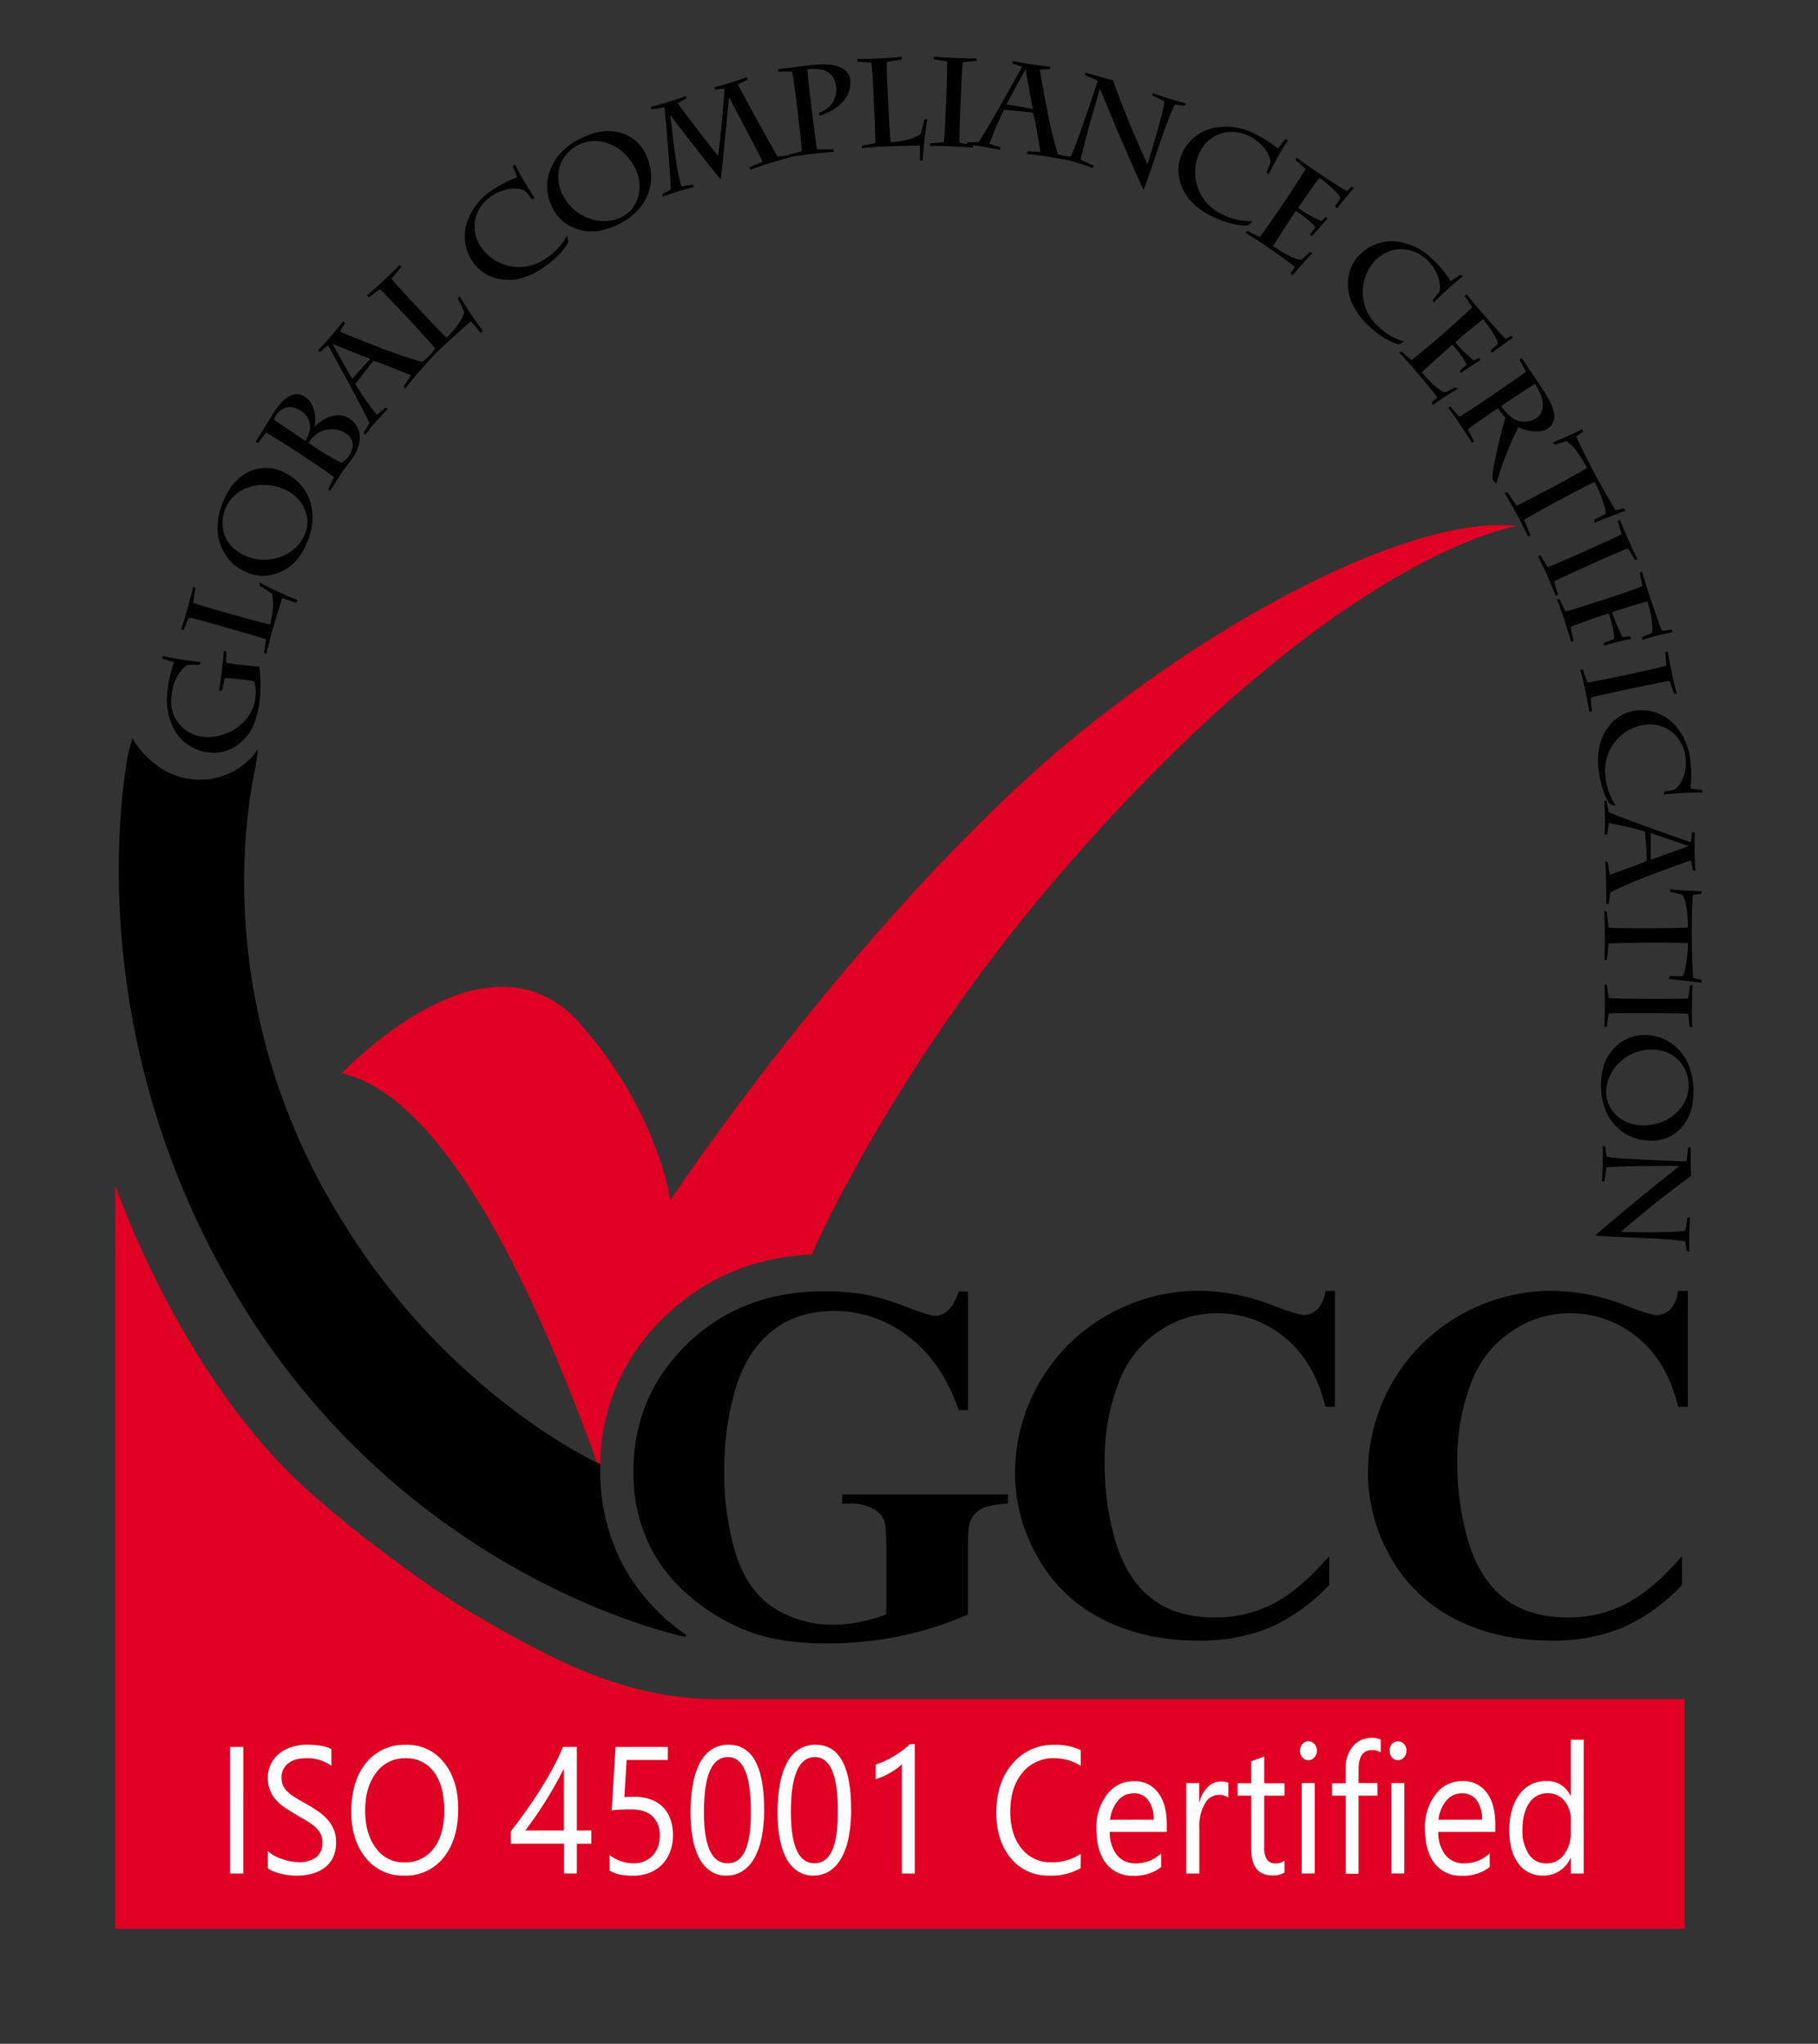 <svg xmlns="http://www.w3.org/2000/svg" id="Layer_1" data-name="Layer 1" viewBox="0 0 529.47 595.28"><rect x="0" y="0" width="529.47" height="595.28" fill="#333333" stroke="none"/><defs><style>.cls-1{fill:#df0023;}.cls-2{fill:#fff;}</style></defs><title>certification</title><path d="M71.23,193.74c1.35.16,3.29.39,4.33.43a45.57,45.57,0,0,1,.11,9.51c-.27,2.38-1,6.6-2.88,9.5-2.84,4.34-7.29,6.53-11.87,6a13.09,13.09,0,0,1-10.38-7.07A18.67,18.67,0,0,1,48.83,201a34.42,34.42,0,0,1,1.87-8.1c-.57-.21-2.57-.85-3.33-1l-.08-.86a101.09,101.09,0,0,0,11.25,1.82l-.54.8a29.35,29.35,0,0,0-3.41,0c-1.25.82-4,3.13-4.66,9.1a10.36,10.36,0,0,0,9.34,11.85c6,.69,14.21-3.51,15.13-11.41a11.34,11.34,0,0,0-.41-4.76,35,35,0,0,0-3.61-.53l-1.94-.23a20.61,20.61,0,0,0-3-.19c-.16.72-.6,3-.83,3.64l-.79.14c.29-1.9.66-4.71.8-6,.21-1.76.59-5.31.56-5.76l.75.27c0,.33-.06,2.4,0,3.23.61.18,3,.5,4,.62Z"></path><path d="M63.66,182.12c-2-.56-7.46-2.06-8.62-2.23-.36.73-1.22,2.73-1.55,3.62l-.76-.1c.31-.86,1.24-3.9,1.84-6,.66-2.35,1.55-5.78,1.68-6.5l.68.38c-.16.87-.41,2.84-.67,4.29,1.09.45,6.13,1.91,8.94,2.7l1.27.35c4.6,1.29,11.35,3.15,12.16,3.23,1.18-4.18,1.07-7.32.57-8.9a36.35,36.35,0,0,0-3.65-2.39l.1-.88a101.76,101.76,0,0,0,11,5.1l-.4.76c-.5-.13-3.12-1.06-4.06-1.33-.29.76-2.56,8.3-3.09,10.2s-1.33,5-1.54,6l-.7-.35a27.06,27.06,0,0,0,.56-3.86c-1.51-.57-8.28-2.51-11.75-3.49Z"></path><path d="M81.29,166.75a11.72,11.72,0,0,1-9.66-.17c-6.78-2.83-10.61-11-6.67-20.43,1.51-3.63,3.29-6.26,6.73-8.33a11.49,11.49,0,0,1,10.22-.6c8.39,3.5,11.14,12.12,7.63,20.55C88.1,161.23,85.87,164.92,81.29,166.75Zm1.38-24.31c-7.26-3-14.57-.16-16.94,5.52-2,4.69-1,11.14,6.11,14.08,6.13,2.56,14.21.14,17-6.53C90.88,150.61,88.14,144.73,82.67,142.44Z"></path><path d="M86,131.28c-2.22-1.46-7.08-4.54-8.42-5.25a37.75,37.75,0,0,0-2.4,3l-.75-.27c.64-1,4.3-7.06,5.58-9,4-6,7.12-5.24,8.57-4.29A5.65,5.65,0,0,1,91,118.15a10.68,10.68,0,0,1,.58,6.08l.09.07c2.51-2.73,6.84-4.55,10.11-2.4,3.54,2.34,4,6.79,1.18,11.07-.28.44-1,1.44-1.83,2.51s-1.58,2.13-2,2.78-2.44,3.83-3,4.76l-.57-.55A31.64,31.64,0,0,0,97.25,139c-2-1.62-6.57-4.64-9.28-6.43Zm2.9-2.86A7.73,7.73,0,0,0,90.32,124a5.73,5.73,0,0,0-2.7-4.35c-2.65-1.74-5.51-1.29-7.17,1.24a3.88,3.88,0,0,0-.63,1.35c.27.26,4.62,3.18,7.39,5Zm2.59,1.71a86.22,86.22,0,0,0,7.88,4.66,5.82,5.82,0,0,0,2.27-2c1.93-2.93,1.11-5.24-1-6.64a7.78,7.78,0,0,0-7.66-.23A8.65,8.65,0,0,0,89.86,129Z"></path><path d="M117.57,112.51a29.41,29.41,0,0,0,2.08-3.2c-1.91-.77-9.65-4-10.86-4.2-.85,1-4.55,5.65-5.28,6.85a89.84,89.84,0,0,0,6.2,8.83,21.64,21.64,0,0,0,2.5-2.09l.69.4c-.81.83-3.09,3.35-3.8,4.17s-2.22,2.68-2.73,3.38l-.52-.6a29.18,29.18,0,0,0,1.71-2.77c-.9-2.56-11.25-21.36-12-22.68a23.75,23.75,0,0,0-2.3,1.91l-.62-.48c.79-.8,2.88-3.1,3.3-3.58,1-1.19,3.42-4.07,4.07-4.93l.52.59a21.05,21.05,0,0,0-1.49,2.47c1.54.74,7.32,3,11.22,4.52A130.82,130.82,0,0,0,123,105.41c.87-.68,1.7-1.4,2.54-2.15l.67.43c-.35.29-2.88,3.1-4.17,4.59-.71.82-3.42,4.07-4,4.88ZM96.82,100.14l0,0c1.76,3.06,5.06,9.13,5.75,10.22l5.25-5.84C105.37,103.58,98.79,101,96.82,100.14Z"></path><path d="M116.94,90.72c-1.43-1.54-5.36-5.69-6.27-6.45-.69.44-2.48,1.71-3.23,2.31l-.61-.49c.72-.58,3.12-2.71,4.76-4.24,1.81-1.69,4.37-4.18,4.86-4.74l.4.7c-.6.65-1.86,2.23-2.83,3.34.69,1,4.28,4.87,6.29,7l.91,1c3.29,3.53,8.14,8.68,8.81,9.17,3.21-3,4.76-5.75,5.16-7.38a36.32,36.32,0,0,0-1.9-4l.55-.71a103.61,103.61,0,0,0,6.84,10.2l-.75.45c-.35-.38-2.12-2.55-2.8-3.28-.65.5-6.57,5.82-8,7.17s-3.77,3.63-4.48,4.38l-.42-.66a28.24,28.24,0,0,0,2.51-3c-1-1.29-5.82-6.52-8.31-9.19Z"></path><path d="M154.84,58a29.59,29.59,0,0,0-1.91-2.4c-1.5-.94-5.83-1.2-9.76,1.49-5.54,3.79-6.3,10.21-3,15A13.46,13.46,0,0,0,159,75.25a17.57,17.57,0,0,0,6.09-6.58l.47,1.6c-.3,1.06-2.53,4.41-7.31,7.68a20.9,20.9,0,0,1-7.83,3.39c-5.29.76-10-1.1-12.68-5a13,13,0,0,1-1.42-12.4,18.1,18.1,0,0,1,7.35-8.74,34.25,34.25,0,0,1,6.9-3.56c-.08-.52-1.05-2.72-1.21-3.15l.59-.63a93,93,0,0,0,5.78,9.87Z"></path><path d="M167.73,66.58a11.76,11.76,0,0,1-7.1-6.63c-3.16-6.68-.54-15.36,8.77-19.76,3.58-1.7,6.69-2.47,10.64-1.7a11.61,11.61,0,0,1,8.05,6.44c3.91,8.27.16,16.57-8.15,20.5C176.54,67,172.39,68.3,167.73,66.58Zm17.41-17.24c-3.39-7.15-10.78-9.93-16.38-7.28-4.62,2.19-8.21,7.69-4.92,14.64,2.86,6,10.52,9.67,17.1,6.56C185.77,61,187.69,54.74,185.14,49.34Z"></path><path d="M218.35,48.71c.48-.19,3.06-1.33,3.74-1.62-.48-1.28-8.42-16.14-9.65-18.6l-.14,0c-.29,2.44-2,21.43-2.42,23.76-1.66-1.87-13.68-17.35-14.52-18.55l-.14,0c.75,5.66,1.7,16.06,3.25,20.55.67-.06,2.72-.39,3.27-.48l.37.69c-.51.09-4.61,1.28-5.27,1.48-1,.3-2.72.92-3.86,1.35l0-.81c.56-.29,1.64-.78,2.35-1.23.09-2.45-1.45-21-1.82-24-1,.15-3.22.54-3.63.59l-.44-.68c.48-.07,3.24-.84,5.1-1.42,1.51-.47,4.27-1.4,5.23-1.77l.08.78a27,27,0,0,0-2.48,1.31c2,2.88,9.85,13,11.77,15.36.39-2.31,2-18.73,1.79-19.56a15.73,15.73,0,0,0-2.54.25l-.41-.69c1.15-.27,3.56-.94,4.79-1.32s4.05-1.34,4.84-1.66l.12.77c-.47.23-2.11,1-2.8,1.41,1.89,3.73,10.26,18.95,11.54,21,.94-.06,2.4-.32,3.07-.41l.4.68c-1.22.3-3.34.88-5,1.39s-5.46,1.77-6.46,2.16Z"></path><path d="M236.29,31c.38,3.09,1.43,11.48,1.7,12.52.89,0,3.54,0,4.68-.05l.28.74c-1.21.07-5.29.49-7,.69-1.82.22-5.26.71-6.27.91l.05-.78c.54-.14,2.87-.68,3.79-1-.05-1.61-.95-9.36-1.36-12.74L232,29.9c-.15-1.16-1-7.77-1.28-9a25.81,25.81,0,0,0-3.95,0l-.2-.75,8.06-1c4-.48,7-.52,8.89,0,3.39.95,4,3.13,4.1,4a8,8,0,0,1-1.81,6.08c-2.1,2.69-5.91,4.15-7.2,4.49v-.92A7,7,0,0,0,243.48,25a5.31,5.31,0,0,0-3.54-4.58,11.75,11.75,0,0,0-4.78-.23c0,1.07.57,6.23,1,9.36Z"></path><path d="M254.4,27.22c-.1-2.09-.42-7.77-.63-8.93-.81-.11-3-.3-4-.32l-.15-.77c.92,0,4.12-.06,6.35-.17,2.46-.12,6-.37,6.74-.48l-.15.78c-.87.12-2.84.51-4.3.73-.08,1.18.14,6.46.29,9.39l.07,1.32c.24,4.8.62,11.83.81,12.63,4.36-.22,7.32-1.32,8.67-2.3a37.43,37.43,0,0,0,1.11-4.25l.87-.19a103.49,103.49,0,0,0-1.34,12.16l-.85-.15c0-.51,0-3.3,0-4.29-.81,0-8.74.21-10.72.31-1.83.09-5.2.34-6.22.46l.11-.78a27.14,27.14,0,0,0,3.86-.7c.06-1.62-.25-8.7-.43-12.33Z"></path><path d="M279.73,29.91c-.19,4.78-.4,10.92-.28,11.66.91.25,3.1.56,3.83.66l.16.78c-.81-.1-4.63-.33-6.91-.42-1.25-.05-4.63-.11-5.74-.08l.18-.77c.63,0,3.14-.24,3.92-.36.21-1.53.52-8.33.66-11.93l.09-2.17c.05-1.22.29-8.09.19-9.34-.73-.18-3.14-.57-3.84-.67l-.15-.79c.69.11,4.07.32,7,.43,1.88.08,5,.13,5.67.08l-.21.77c-.74,0-2.55.26-3.88.36-.18.73-.39,5-.57,9.51Z"></path><path d="M299.29,44.08a28.06,28.06,0,0,0,3.76.06c-.36-2-1.77-10.14-2.19-11.29-1.27-.2-7.12-.83-8.5-.82a88.33,88.33,0,0,0-4.13,9.83,19.58,19.58,0,0,0,3.06,1l0,.79c-1.12-.24-4.43-.83-5.49-1s-3.41-.45-4.26-.51l.23-.75a28.57,28.57,0,0,0,3.21,0c1.67-2.1,12-20.63,12.68-21.94a25.68,25.68,0,0,0-2.81-.92l.08-.77c1.09.24,4.11.78,4.73.88,1.53.23,5.19.72,6.26.81l-.22.75a20.57,20.57,0,0,0-2.85.05c.19,1.67,1.32,7.71,2.12,11.76a128.5,128.5,0,0,0,3.09,12.92c1,.39,2.06.7,3.14,1v.78c-.43-.14-4.11-.78-6-1.07-1.06-.17-5.2-.73-6.19-.81Zm-.56-23.85h-.07c-1.63,3.07-5,9-5.53,10.17l7.65,1.33C300.34,29.18,299,22.33,298.73,20.23Z"></path><path d="M316.09,21.15c2,.54,5.3,1.53,8.08,2.24.4,1.44,4.71,12.48,5.11,13.3.61,1.27,4.08,9.78,4.91,11.08,1.22-3.9,5-16.24,4.88-18.28-.66-.36-2.43-1.22-3.4-1.6l.06-.79c.64.28,4.41,1.53,5.19,1.77s3.71,1.08,4.47,1.23l-.37.7c-.48-.07-1.83-.19-2.83-.34-.84,1.24-2.56,6.14-3,7.24-.62,1.61-5.48,16.28-6.13,17.62-.75-1.31-6.95-15.68-7.47-16.85-.33-.68-4.47-10.9-5.22-12.59-.32.67-5.63,19.24-5.57,20.64.48.34,3,1.41,3.68,1.68l-.13.78c-.6-.27-4.24-1.48-5.15-1.76s-3.78-1.1-4.82-1.35l.33-.7a23,23,0,0,0,3.07.41c1.06-1.29,7.57-20.87,7.93-22A34.38,34.38,0,0,0,316,21.93Z"></path><path d="M368.84,50.16A25,25,0,0,0,370,47.29c.06-1.77-1.92-5.64-6.23-7.68-6.08-2.88-12-.28-14.47,4.93A13.5,13.5,0,0,0,356,62.45a17.63,17.63,0,0,0,8.77,1.94l-1.14,1.21c-1.07.28-5.1.05-10.34-2.43a20.93,20.93,0,0,1-6.89-5.06c-3.33-4.19-4.11-9.22-2.09-13.49a13,13,0,0,1,10-7.5,18.05,18.05,0,0,1,11.27,1.94,34.15,34.15,0,0,1,6.57,4.17c.41-.34,1.82-2.29,2.11-2.65l.85.2a92.49,92.49,0,0,0-5.62,10Z"></path><path d="M374.58,58.05c1.88-2.79,5.12-7.79,5.64-8.83-.5-.52-2.25-2-2.93-2.61l.31-.74c.73.54,1.73,1.26,2.73,2s2,1.41,2.71,1.87c1,.67,8.28,5.58,9.27,5.93a16,16,0,0,0,1.23-1.29l.79.35c-.59.55-4.24,5.09-4.94,6l-.54-.68c.15-.22,1.12-1.59,1.5-2.23,0-1.28-4.45-4.9-6.1-6-.38.37-4.54,6.27-5.77,8.1l-.42.62a37.67,37.67,0,0,0,6.75,3.84A8.81,8.81,0,0,0,386,63.23l.7.38c-.48.49-3.9,4.37-4.72,5.25l-.42-.64c.47-.63,1-1.42,1.46-2-.63-1.14-2.92-3-5.59-4.76L377,62c-1.27,1.9-5.71,8.74-6.22,9.7,3.1,2.09,6.18,3.81,8.16,4,1.07-.86,1.87-1.72,2.52-2.27l.84.29c-.83.75-4.69,5-5.86,6.48l-.56-.57c.56-.83.94-1.39,1.24-1.91-.79-.76-7.6-5.53-9.55-6.84-1.06-.71-3.55-2.3-4.8-3.06l.6-.54A30.54,30.54,0,0,0,366.88,69c.5-.48,4.44-6.12,6.74-9.54Z"></path><path d="M417.2,87.4A27.67,27.67,0,0,0,419.15,85c.61-1.65,0-5.92-3.45-9.2-4.84-4.62-11.24-4-15.21.1a13.41,13.41,0,0,0,.74,19,17.36,17.36,0,0,0,7.66,4.58l-1.46.79c-1.1-.08-4.82-1.56-9-5.54a21,21,0,0,1-4.91-6.94c-1.82-5-1-10,2.28-13.38a13,13,0,0,1,11.79-3.93,18,18,0,0,1,10,5.37,34.13,34.13,0,0,1,4.89,6c.49-.19,2.43-1.59,2.82-1.83l.73.45a91,91,0,0,0-8.43,7.65Z"></path><path d="M421.15,96.44c2.49-2.17,6.83-6.08,7.6-6.93-.35-.62-1.62-2.49-2.12-3.22l.49-.62c.55.69,1.31,1.63,2.08,2.57s1.56,1.85,2.09,2.46c.77.89,6.42,7.41,7.26,8a14,14,0,0,0,1.5-.91l.66.54c-.7.37-5.31,3.73-6.22,4.42l-.33-.77c.19-.17,1.46-1.23,2-1.74.37-1.19-3-5.78-4.24-7.24-.46.25-5.91,4.78-7.55,6.2l-.55.48a36.19,36.19,0,0,0,5.42,5.35,8.35,8.35,0,0,0,1.43-.75l.56.53c-.57.35-4.8,3.15-5.81,3.78l-.23-.72c.61-.48,1.35-1.08,1.9-1.56-.3-1.24-2-3.55-4.08-5.93l-.55.48c-1.69,1.47-7.64,6.82-8.37,7.6,2.4,2.77,4.89,5.19,6.71,5.84,1.24-.54,2.22-1.15,3-1.51l.72.49c-1,.51-5.71,3.55-7.2,4.64l-.39-.67c.75-.65,1.25-1.09,1.67-1.5-.56-.92-5.79-7.18-7.31-8.92-.81-.94-2.77-3.09-3.76-4.12l.7-.37a29.31,29.31,0,0,0,2.86,2.52c.6-.32,5.78-4.66,8.82-7.31Z"></path><path d="M437,113.47c1.09-.74,6.88-4.7,7.37-5.21-.22-.6-1.43-2.78-1.82-3.48l.57-.52,4.45,6.52c1.94,2.87,4.35,6.5,4.92,9.11a4.38,4.38,0,0,1-1.69,4.93c-1.91,1.29-5.73,1.05-8.61-.4-.53.84-5.17,11.08-6.37,16.48l-1.11-1.19c-.47-2.78,3.39-17.11,3.69-18-.86-1.09-1.79-2.27-2.14-2.79l-.79.53c-2,1.33-6.59,4.54-7.92,5.58.2.61,1.34,2.75,1.73,3.46l-.56.55c-.45-.8-2.46-3.89-3.39-5.29-.84-1.24-3-4.38-3.58-5l.71-.31a33.3,33.3,0,0,0,2.6,2.92c1-.47,6.91-4.45,10.09-6.6Zm.2,4.8a12.7,12.7,0,0,0,3.07,3.3,6.14,6.14,0,0,0,7.21.16c1.93-1.31,3.11-4.66-.43-9.9-1.3.75-6.76,4.35-8.91,5.8Z"></path><path d="M454.27,140.75c2.43-1.29,7.24-4,7.94-4.46-2.81-5.24-4.89-7.16-5.92-7.74a26.24,26.24,0,0,0-3.43,1l-.6-.65c1.64-.71,5.94-2.51,8.51-3.93l.28.82c-.41.27-1.39.87-2,1.34.19.58,3,6.33,5.34,10.76,2.55,4.75,5.81,10.29,6.19,10.76.47-.08,1.59-.43,2.28-.63l.57.75c-.86.21-8,3.05-9,3.48l-.21-.86c1.34-.64,2.71-1.32,3.41-1.74.22-1.17-1.5-6.11-3.2-9.29-.94.38-5.76,2.87-8.12,4.14l-1.47.79c-2.88,1.54-8.38,4.57-10.95,6.08.24.67,1.54,3.81,1.8,4.47l-.61.5c-.36-.82-2.35-4.69-3.31-6.49-.79-1.48-3-5.37-3.54-6.29l.78-.2c.47.72,2.18,3.21,2.7,3.94,2.61-1.27,8.28-4.22,11.13-5.75Z"></path><path d="M463.24,164.42c-4.38,2-10,4.51-10.6,4.94a37.66,37.66,0,0,0,1.11,3.75l-.64.49c-.26-.77-1.76-4.31-2.69-6.4-.52-1.14-2-4.21-2.49-5.19l.77-.18c.29.55,1.62,2.71,2.07,3.36,1.47-.5,7.72-3.26,11-4.73l2-.89c1.11-.5,7.4-3.35,8.48-4-.16-.73-.89-3.07-1.1-3.75l.63-.48c.22.67,1.53,3.8,2.73,6.46.76,1.72,2.13,4.59,2.45,5.13l-.78.15c-.37-.65-1.38-2.18-2.06-3.33-.73.17-4.66,1.88-8.8,3.74Z"></path><path d="M468.54,174.16c3.16-1,8.8-3,9.75-3.42a26.06,26.06,0,0,0-.75-3.89l.69-.39c.34,1.26,1.45,4.83,1.9,6.2s3.46,10.4,3.91,11.07c.46,0,1.84-.22,2.65-.37l.44.75a81.66,81.66,0,0,0-8.84,2.27v-.9a28.74,28.74,0,0,0,2.72-1.1c.77-1.66-.64-7.44-1.22-9.19-.55,0-6.88,2-9.51,2.84l-.77.26a49,49,0,0,0,3,7.25c.58,0,1.52-.12,2.24-.2l.35.71c-1.76.35-5.37,1.23-8,2l0-.8c.74-.25,1.91-.72,2.93-1.17.35-1.05-.84-5.46-1.5-7.46l-1.06.35c-2.91,1-9.1,3.13-10,3.64a38.59,38.59,0,0,0,.8,4l-.7.38c-.33-1.25-1.22-4.16-2-6.51-.67-2-1.61-4.62-2.09-5.82l.79-.11a37.28,37.28,0,0,0,1.72,3.56c.85-.16,6.6-2,10.5-3.28Z"></path><path d="M474.66,200.6c-4.67,1-10.66,2.33-11.35,2.62,0,.95.22,3.15.3,3.88l-.71.35c-.1-.81-.83-4.56-1.31-6.79-.26-1.22-1-4.51-1.34-5.58l.78,0c.17.61,1,3,1.32,3.71,1.54-.18,8.2-1.57,11.72-2.33l2.12-.45c1.19-.25,7.9-1.73,9.09-2.14,0-.74-.23-3.18-.3-3.88l.71-.34c.08.7.71,4,1.32,6.86.39,1.84,1.13,4.91,1.33,5.51l-.79,0c-.23-.71-.89-2.41-1.31-3.67-.75,0-4.93.87-9.35,1.82Z"></path><path d="M484.71,230.53a27,27,0,0,0,3-.57c1.53-.89,3.75-4.59,3.19-9.3-.79-6.63-6.11-10.25-11.8-9.58a13.42,13.42,0,0,0-11.51,15.13,17.51,17.51,0,0,0,3,8.41L469,234.3c-.79-.76-2.72-4.26-3.41-10a21,21,0,0,1,.62-8.47c1.77-5,5.59-8.32,10.26-8.88A13,13,0,0,1,488,211.43a18,18,0,0,1,4.32,10.5,34.16,34.16,0,0,1,0,7.74c.5.16,2.89.32,3.34.38l.28.81a93.88,93.88,0,0,0-11.36.54Z"></path><path d="M468.28,251.06a27.9,27.9,0,0,0,.58,3.74c1.91-.7,9.72-3.47,10.78-4.08,0-1.3-.38-7.18-.63-8.55a88.2,88.2,0,0,0-10.41-2.41,21.1,21.1,0,0,0-.47,3.19l-.77.16c.05-1.15.07-4.52.05-5.59s-.13-3.44-.22-4.29l.78.09a28.44,28.44,0,0,0,.57,3.18c2.36,1.29,22.41,8.32,23.83,8.81a24.58,24.58,0,0,0,.43-2.93l.78,0c-.06,1.11-.08,4.18-.07,4.81,0,1.56.17,5.26.26,6.33l-.78-.09a21.23,21.23,0,0,0-.53-2.81c-1.62.47-7.4,2.61-11.27,4.09A126.46,126.46,0,0,0,469,259.91c-.21,1.08-.34,2.15-.46,3.27l-.78.12c.07-.45.08-4.19,0-6.15,0-1.08-.16-5.26-.26-6.26Zm23.48-4.59v-.07c-3.32-1.1-9.77-3.39-11-3.74v7.78C483.18,249.58,489.73,247.13,491.76,246.47Z"></path><path d="M482.57,270.36c2.72,0,8.17-.1,9-.22,0-5.89-.95-8.54-1.58-9.53a27.64,27.64,0,0,0-3.47-.73l-.22-.84c1.77.14,6.37.56,9.28.52l-.14.84c-.48,0-1.62.12-2.4.23-.1.59-.34,6.93-.32,11.9,0,5.34.3,11.71.41,12.3.44.15,1.59.37,2.29.51l.15.92c-.85-.22-8.4-1-9.51-1.14l.22-.85c1.47.07,3,.1,3.79.06.74-.92,1.53-6.05,1.52-9.62-1-.11-6.38-.16-9-.15h-1.66c-3.24,0-9.46.11-12.41.23-.11.7-.43,4.06-.5,4.76l-.77.15c.07-.89.13-5.2.12-7.22,0-1.66-.1-6.08-.17-7.15l.77.18c.08.85.42,3.83.53,4.72,2.88.1,9.21.15,12.42.14Z"></path><path d="M480,295.07c-4.71,0-10.76,0-11.49.13-.22.9-.45,3.08-.52,3.8l-.77.18c.08-.8.17-4.57.18-6.81,0-1.24-.05-4.57-.12-5.66l.76.15c0,.62.35,3.08.49,3.84,1.52.16,8.23.22,11.78.24h2.14c1.19,0,8,0,9.2-.14.15-.72.45-3.11.53-3.8l.76-.18c-.08.69-.16,4-.18,6.89,0,1.85,0,5,.12,5.58l-.76-.19c-.07-.72-.35-2.5-.49-3.8-.72-.15-4.93-.21-9.38-.23Z"></path><path d="M470.33,305.07a11.59,11.59,0,0,1,8.87-3.58c7.28,0,13.94,5.91,14,16.05,0,3.9-.58,7-2.91,10.2a11.42,11.42,0,0,1-9.09,4.51c-9,.05-14.86-6.75-14.92-15.79C466.26,312.75,466.86,308.52,470.33,305.07Zm8.15,22.71c7.8,0,13.35-5.49,13.31-11.59,0-5-3.44-10.53-11-10.48-6.58,0-13,5.37-13,12.54C467.83,323.51,472.6,327.82,478.48,327.78Z"></path><path d="M492.39,334.2c0,2.05,0,5.47.11,8.32-1.25.78-10.57,8-11.23,8.56-1,.93-8.17,6.6-9.18,7.75,4.05.07,16.84.25,18.75-.44.16-.73.49-2.65.58-3.67l.76-.17c-.08.69-.22,4.62-.23,5.42s0,3.83.06,4.6l-.76-.16c-.07-.47-.34-1.79-.46-2.78-1.42-.46-6.56-.73-7.72-.82-1.71-.14-17-.7-18.47-.94,1-1.08,13-11,13.95-11.79.56-.51,9.13-7.29,10.54-8.46-.73-.13-19.87,0-21.2.43-.19.55-.49,3.28-.57,4l-.77.09c.08-.65.22-4.44.24-5.39s0-3.9-.06-5l.76.12a23.21,23.21,0,0,0,.46,3c1.52.64,22,1.4,23.16,1.42a30.3,30.3,0,0,0,.51-4Z"></path><path d="M281.93,376.2v34.52h-2.71q-4.92-14.16-14.73-21.52A35,35,0,0,0,243,381.83q-11.13,0-18.53,6.17T214,405.23a84.12,84.12,0,0,0-3.08,22.67,82,82,0,0,0,3.37,24.7q3.38,10.61,10.88,15.59a31.48,31.48,0,0,0,17.84,5,37,37,0,0,0,7.37-.76,54.25,54.25,0,0,0,7.73-2.2V449.85q0-5.78-.81-7.47a7.46,7.46,0,0,0-3.33-3.07,12.75,12.75,0,0,0-6.12-1.37h-2.57v-2.67h48.29v2.67q-5.5.36-7.66,1.48a7.41,7.41,0,0,0-3.33,3.72q-.66,1.37-.66,6.71v20.37a99.07,99.07,0,0,1-19.82,6.32,105.84,105.84,0,0,1-21.36,2.13q-14.13,0-23.48-3.8a58.42,58.42,0,0,1-16.48-10A47.21,47.21,0,0,1,189.61,451a48,48,0,0,1-5.13-22.31q0-22.11,15.76-37.34t39.63-15.23a70.17,70.17,0,0,1,13.34,1.15,69.13,69.13,0,0,1,10.44,3.29q7.22,2.7,8.53,2.7a5.78,5.78,0,0,0,3.81-1.48c1.17-1,2.25-2.85,3.23-5.59Z"></path><path d="M388.79,376v33.76H386q-3.2-13.22-11.89-20.25a30.44,30.44,0,0,0-19.71-7,29.35,29.35,0,0,0-16.88,5.24,30.68,30.68,0,0,0-11.23,13.72,61.69,61.69,0,0,0-4.56,24.13A80.19,80.19,0,0,0,325,449.37q3.33,10.74,10.43,16.23t18.41,5.5a36.12,36.12,0,0,0,17-4q7.71-4,16.26-13.86v8.41A53.68,53.68,0,0,1,369.92,474,52.54,52.54,0,0,1,349,477.85q-15.72,0-27.93-6.25a44.39,44.39,0,0,1-18.84-18,49.77,49.77,0,0,1-6.63-24.92,53.11,53.11,0,0,1,27.21-45.83,54.1,54.1,0,0,1,26.55-6.9,60.94,60.94,0,0,1,21.89,4.45c4.44,1.73,7.27,2.59,8.47,2.59a5.53,5.53,0,0,0,4-1.69A9.16,9.16,0,0,0,386,376Z"></path><path d="M491.57,376v33.76h-2.83q-3.19-13.22-11.88-20.25a30.46,30.46,0,0,0-19.71-7,29.32,29.32,0,0,0-16.88,5.24A30.61,30.61,0,0,0,429,401.42a61.52,61.52,0,0,0-4.57,24.13,80.19,80.19,0,0,0,3.33,23.82q3.33,10.74,10.44,16.23t18.4,5.5a36.07,36.07,0,0,0,17-4q7.72-4,16.27-13.86v8.41A53.71,53.71,0,0,1,472.69,474a52.46,52.46,0,0,1-20.9,3.85q-15.72,0-27.93-6.25a44.34,44.34,0,0,1-18.84-18,49.77,49.77,0,0,1-6.63-24.92,53.08,53.08,0,0,1,27.2-45.83,54.16,54.16,0,0,1,26.56-6.9A60.89,60.89,0,0,1,474,380.44c4.45,1.73,7.27,2.59,8.48,2.59a5.5,5.5,0,0,0,4-1.69,9.1,9.1,0,0,0,2.21-5.35Z"></path><path class="cls-1" d="M209.18,494.88c-26.35,0-47-10.55-72.21-25.38-11.2-6.58-32.84-22.36-47.24-35.32-37.52-33.78-56.18-89.06-56.18-89.06V561.78h457.1v-66.9Z"></path><path class="cls-1" d="M298,227.7C241.36,280,195.25,349.53,195.25,349.53S191.77,324,169,298.19s-56.23,1.13-69.5,14.4c34.79,7.89,63.12,82.48,74.59,114a2,2,0,0,0,.73.51,60,60,0,0,1,18.88-43.71c11.52-11.13,25.87-17.19,42.7-18,2.69-6.1,25.76-56.8,72.44-110.94,80.69-93.57,133.05-101.25,133.05-101.25C408,149.46,341.89,187.11,298,227.7Z"></path><path d="M194.69,472.22a57.81,57.81,0,0,1-13.58-17,58.59,58.59,0,0,1-6.3-27.09c0-.6,0-1.19,0-1.78l-.74-.24s-42.31-19.36-73.15-68.49c-38.27-60-30-117.4-26.78-132.9.55-2.66,1-6.51,1-6.51a20.43,20.43,0,0,1-20.78,8.52c-10.64-1.91-15.77-11.73-15.77-11.73s-1.12,3.62-1.51,5.89C34.39,236.85,26,305,68.62,376.81c49.67,83.8,130.93,99.92,130.93,99.92.12-.16.24-.31.35-.47C198.09,475,196.35,473.65,194.69,472.22Z"></path><path class="cls-2" d="M70.85,545.68H67V508.82h3.86Z"></path><path class="cls-2" d="M78,544.18v-5.09a8.5,8.5,0,0,0,1.87,1.39,14.05,14.05,0,0,0,2.3,1,16.07,16.07,0,0,0,2.42.66,12.45,12.45,0,0,0,2.25.23,8.07,8.07,0,0,0,5.31-1.48,5.23,5.23,0,0,0,1.75-4.25,5.48,5.48,0,0,0-.58-2.6,7.28,7.28,0,0,0-1.62-2,16.11,16.11,0,0,0-2.44-1.74c-.94-.56-2-1.15-3-1.76s-2.22-1.31-3.22-2a14.48,14.48,0,0,1-2.59-2.21,9.22,9.22,0,0,1-1.73-2.74A9.36,9.36,0,0,1,78,518a8.91,8.91,0,0,1,3.58-7.45,11,11,0,0,1,3.66-1.8,15.18,15.18,0,0,1,4.18-.59c3.25,0,5.61.44,7.1,1.31v4.86A11.86,11.86,0,0,0,89,512.11a11.4,11.4,0,0,0-2.52.29,6.71,6.71,0,0,0-2.25,1,5.31,5.31,0,0,0-1.61,1.72,5,5,0,0,0-.62,2.57,5.87,5.87,0,0,0,.47,2.44A6,6,0,0,0,83.9,522a14,14,0,0,0,2.24,1.64c.88.53,1.89,1.12,3,1.75s2.3,1.34,3.35,2.06a15.45,15.45,0,0,1,2.78,2.39,10.58,10.58,0,0,1,1.89,2.9,8.94,8.94,0,0,1,.7,3.65A10.08,10.08,0,0,1,97,541a8.51,8.51,0,0,1-2.57,3.08,10.7,10.7,0,0,1-3.73,1.7,17.91,17.91,0,0,1-4.45.53,17.26,17.26,0,0,1-1.93-.14,22.55,22.55,0,0,1-2.34-.41,16.57,16.57,0,0,1-2.26-.67A6.77,6.77,0,0,1,78,544.18Z"></path><path class="cls-2" d="M117.73,546.29a13.74,13.74,0,0,1-11.21-5.16q-4.22-5.18-4.21-13.45,0-8.89,4.29-14.19a14.25,14.25,0,0,1,11.68-5.29,13.41,13.41,0,0,1,11,5.14q4.17,5.14,4.17,13.44,0,9-4.27,14.27A14,14,0,0,1,117.73,546.29Zm.28-34.18a10.15,10.15,0,0,0-8.43,4.19q-3.22,4.19-3.23,11t3.15,11a9.87,9.87,0,0,0,8.23,4.15,10.29,10.29,0,0,0,8.54-4q3.12-4,3.12-11.08,0-7.29-3-11.28A9.91,9.91,0,0,0,118,512.11Z"></path><path class="cls-2" d="M168,508.82v24.34h4.22V537H168v8.67h-3.72V537H148.78v-3.65q2.16-2.72,4.36-5.82c1.47-2.06,2.87-4.16,4.21-6.28s2.58-4.25,3.72-6.36a61.79,61.79,0,0,0,2.88-6.08ZM153,533.16h11.22v-18c-1.15,2.25-2.24,4.25-3.26,6s-2,3.37-2.93,4.8-1.8,2.75-2.65,3.91Z"></path><path class="cls-2" d="M196,534.42a13.73,13.73,0,0,1-.82,4.88,10.76,10.76,0,0,1-2.35,3.75,10.39,10.39,0,0,1-3.69,2.42,13.13,13.13,0,0,1-4.79.85c-3.06,0-5.34-.52-6.82-1.54V540.3a11.61,11.61,0,0,0,6.86,2.42,8.53,8.53,0,0,0,3.23-.59,7.07,7.07,0,0,0,2.44-1.65,7.17,7.17,0,0,0,1.55-2.54,9.55,9.55,0,0,0,.54-3.27A7.38,7.38,0,0,0,190,529q-2.16-2-6.26-2l-1.4,0-1.47.07q-.73,0-1.44.09c-.46,0-.89.08-1.27.13l1.12-18.48h15.22v3.8h-12l-.66,10.82,1.56-.09c.55,0,1,0,1.47,0a13.43,13.43,0,0,1,4.68.77,9.8,9.8,0,0,1,3.5,2.2,9.41,9.41,0,0,1,2.18,3.5A13.53,13.53,0,0,1,196,534.42Z"></path><path class="cls-2" d="M222.54,527.09a40.13,40.13,0,0,1-.75,8.2,20.36,20.36,0,0,1-2.15,6,10.37,10.37,0,0,1-3.47,3.73,8.74,8.74,0,0,1-4.67,1.27,8.18,8.18,0,0,1-4.42-1.22,9.93,9.93,0,0,1-3.27-3.56,19.64,19.64,0,0,1-2-5.75,40.37,40.37,0,0,1-.68-7.8,45,45,0,0,1,.72-8.53,21,21,0,0,1,2.12-6.21,10,10,0,0,1,3.48-3.78,8.9,8.9,0,0,1,4.76-1.27Q222.54,508.2,222.54,527.09Zm-3.86.41q0-15.72-6.67-15.73-7,0-7,16,0,14.93,6.91,14.93T218.68,527.5Z"></path><path class="cls-2" d="M247.88,527.09a40.13,40.13,0,0,1-.75,8.2,20.64,20.64,0,0,1-2.16,6,10.34,10.34,0,0,1-3.46,3.73,8.77,8.77,0,0,1-4.67,1.27,8.13,8.13,0,0,1-4.42-1.22,9.93,9.93,0,0,1-3.27-3.56,19.35,19.35,0,0,1-2-5.75,39.54,39.54,0,0,1-.69-7.8,45,45,0,0,1,.72-8.53,21,21,0,0,1,2.13-6.21,10.05,10.05,0,0,1,3.47-3.78,9,9,0,0,1,4.77-1.27Q247.88,508.2,247.88,527.09Zm-3.86.41q0-15.72-6.68-15.73-7,0-7,16,0,14.93,6.9,14.93T244,527.5Z"></path><path class="cls-2" d="M266.42,545.68h-3.76V513.83a9.93,9.93,0,0,1-1.28,1.12,19.78,19.78,0,0,1-1.88,1.24c-.7.41-1.43.8-2.2,1.16a15.83,15.83,0,0,1-2.26.85v-4.27a20.3,20.3,0,0,0,2.62-1,29.87,29.87,0,0,0,2.73-1.46c.9-.54,1.74-1.11,2.54-1.7A20.32,20.32,0,0,0,265,508h1.42Z"></path><path class="cls-2" d="M314.73,544.13a17.58,17.58,0,0,1-9.09,2.16,13.94,13.94,0,0,1-11.25-5.06q-4.22-5.07-4.22-13.29,0-8.84,4.75-14.29A15.31,15.31,0,0,1,307,508.2a17.53,17.53,0,0,1,7.76,1.52v4.6a14.38,14.38,0,0,0-7.8-2.21,11.39,11.39,0,0,0-9.2,4.24q-3.53,4.24-3.52,11.33,0,6.74,3.29,10.73a10.65,10.65,0,0,0,8.64,4,14.87,14.87,0,0,0,8.59-2.47Z"></path><path class="cls-2" d="M339.81,533.57H323.22a10.53,10.53,0,0,0,2.11,6.78,6.87,6.87,0,0,0,5.55,2.39,10.78,10.78,0,0,0,7.3-2.93v4a12.56,12.56,0,0,1-8.19,2.52,9.45,9.45,0,0,1-7.83-3.58q-2.84-3.59-2.84-10.09a15.43,15.43,0,0,1,3.11-10,9.52,9.52,0,0,1,7.72-3.87,8.43,8.43,0,0,1,7.14,3.34q2.52,3.34,2.52,9.28ZM336,530a9.24,9.24,0,0,0-1.58-5.68,5.08,5.08,0,0,0-4.3-2,5.79,5.79,0,0,0-4.52,2.13,10.2,10.2,0,0,0-2.3,5.58Z"></path><path class="cls-2" d="M357.76,523.62a4.29,4.29,0,0,0-2.85-.85,4.71,4.71,0,0,0-4,2.55,12.82,12.82,0,0,0-1.61,6.94v13.42H345.5V519.35h3.77v5.43h.09a9.3,9.3,0,0,1,2.45-4.33,5.29,5.29,0,0,1,3.7-1.56,5.54,5.54,0,0,1,2.25.36Z"></path><path class="cls-2" d="M374.1,545.42a6.61,6.61,0,0,1-3.51.82q-6.18,0-6.18-7.71V523h-4v-3.6h4v-6.42l3.77-1.36v7.78h5.92V523h-5.92v14.83a6.68,6.68,0,0,0,.8,3.78,3,3,0,0,0,2.66,1.13,3.7,3.7,0,0,0,2.46-.87Z"></path><path class="cls-2" d="M381.05,512.67a2.23,2.23,0,0,1-1.72-.77,2.77,2.77,0,0,1-.71-1.95,2.84,2.84,0,0,1,.71-2,2.24,2.24,0,0,1,1.72-.78,2.32,2.32,0,0,1,1.76.78,3,3,0,0,1,0,3.9A2.3,2.3,0,0,1,381.05,512.67Zm1.84,33h-3.77V519.35h3.77Z"></path><path class="cls-2" d="M402.12,510.41a4.63,4.63,0,0,0-2.5-.69q-3.94,0-3.95,5.57v4.06h5.51V523h-5.51v22.73h-3.74V523h-4v-3.6h4v-4.26a9.5,9.5,0,0,1,2.13-6.54,6.83,6.83,0,0,1,5.33-2.41,6.66,6.66,0,0,1,2.73.47Z"></path><path class="cls-2" d="M407.14,512.67a2.25,2.25,0,0,1-1.72-.77,2.77,2.77,0,0,1-.71-1.95,2.84,2.84,0,0,1,.71-2,2.26,2.26,0,0,1,1.72-.78,2.31,2.31,0,0,1,1.76.78,3,3,0,0,1,0,3.9A2.28,2.28,0,0,1,407.14,512.67Zm1.84,33h-3.76V519.35H409Z"></path><path class="cls-2" d="M435.49,533.57h-16.6a10.59,10.59,0,0,0,2.11,6.78,6.88,6.88,0,0,0,5.56,2.39,10.8,10.8,0,0,0,7.3-2.93v4a12.61,12.61,0,0,1-8.2,2.52,9.42,9.42,0,0,1-7.82-3.58Q415,539.13,415,532.62a15.49,15.49,0,0,1,3.11-10,9.54,9.54,0,0,1,7.72-3.87,8.41,8.41,0,0,1,7.14,3.34c1.68,2.23,2.53,5.32,2.53,9.28ZM431.63,530a9.31,9.31,0,0,0-1.57-5.68,5.1,5.1,0,0,0-4.3-2,5.8,5.8,0,0,0-4.53,2.13,10.19,10.19,0,0,0-2.29,5.58Z"></path><path class="cls-2" d="M461.23,545.68h-3.76V541.2h-.09a8.57,8.57,0,0,1-8.08,5.09,8.43,8.43,0,0,1-7.08-3.53q-2.66-3.54-2.65-9.63,0-6.52,2.94-10.46a9.28,9.28,0,0,1,7.82-3.93,7.39,7.39,0,0,1,7.05,4.27h.09v-16.3h3.76Zm-3.76-11.91v-3.88a8,8,0,0,0-1.88-5.39,6,6,0,0,0-4.78-2.21,6.25,6.25,0,0,0-5.41,2.82c-1.32,1.89-2,4.49-2,7.82a12.11,12.11,0,0,0,1.89,7.18,5.92,5.92,0,0,0,5.08,2.63,6.14,6.14,0,0,0,5.11-2.54A10.22,10.22,0,0,0,457.47,533.77Z"></path></svg>
